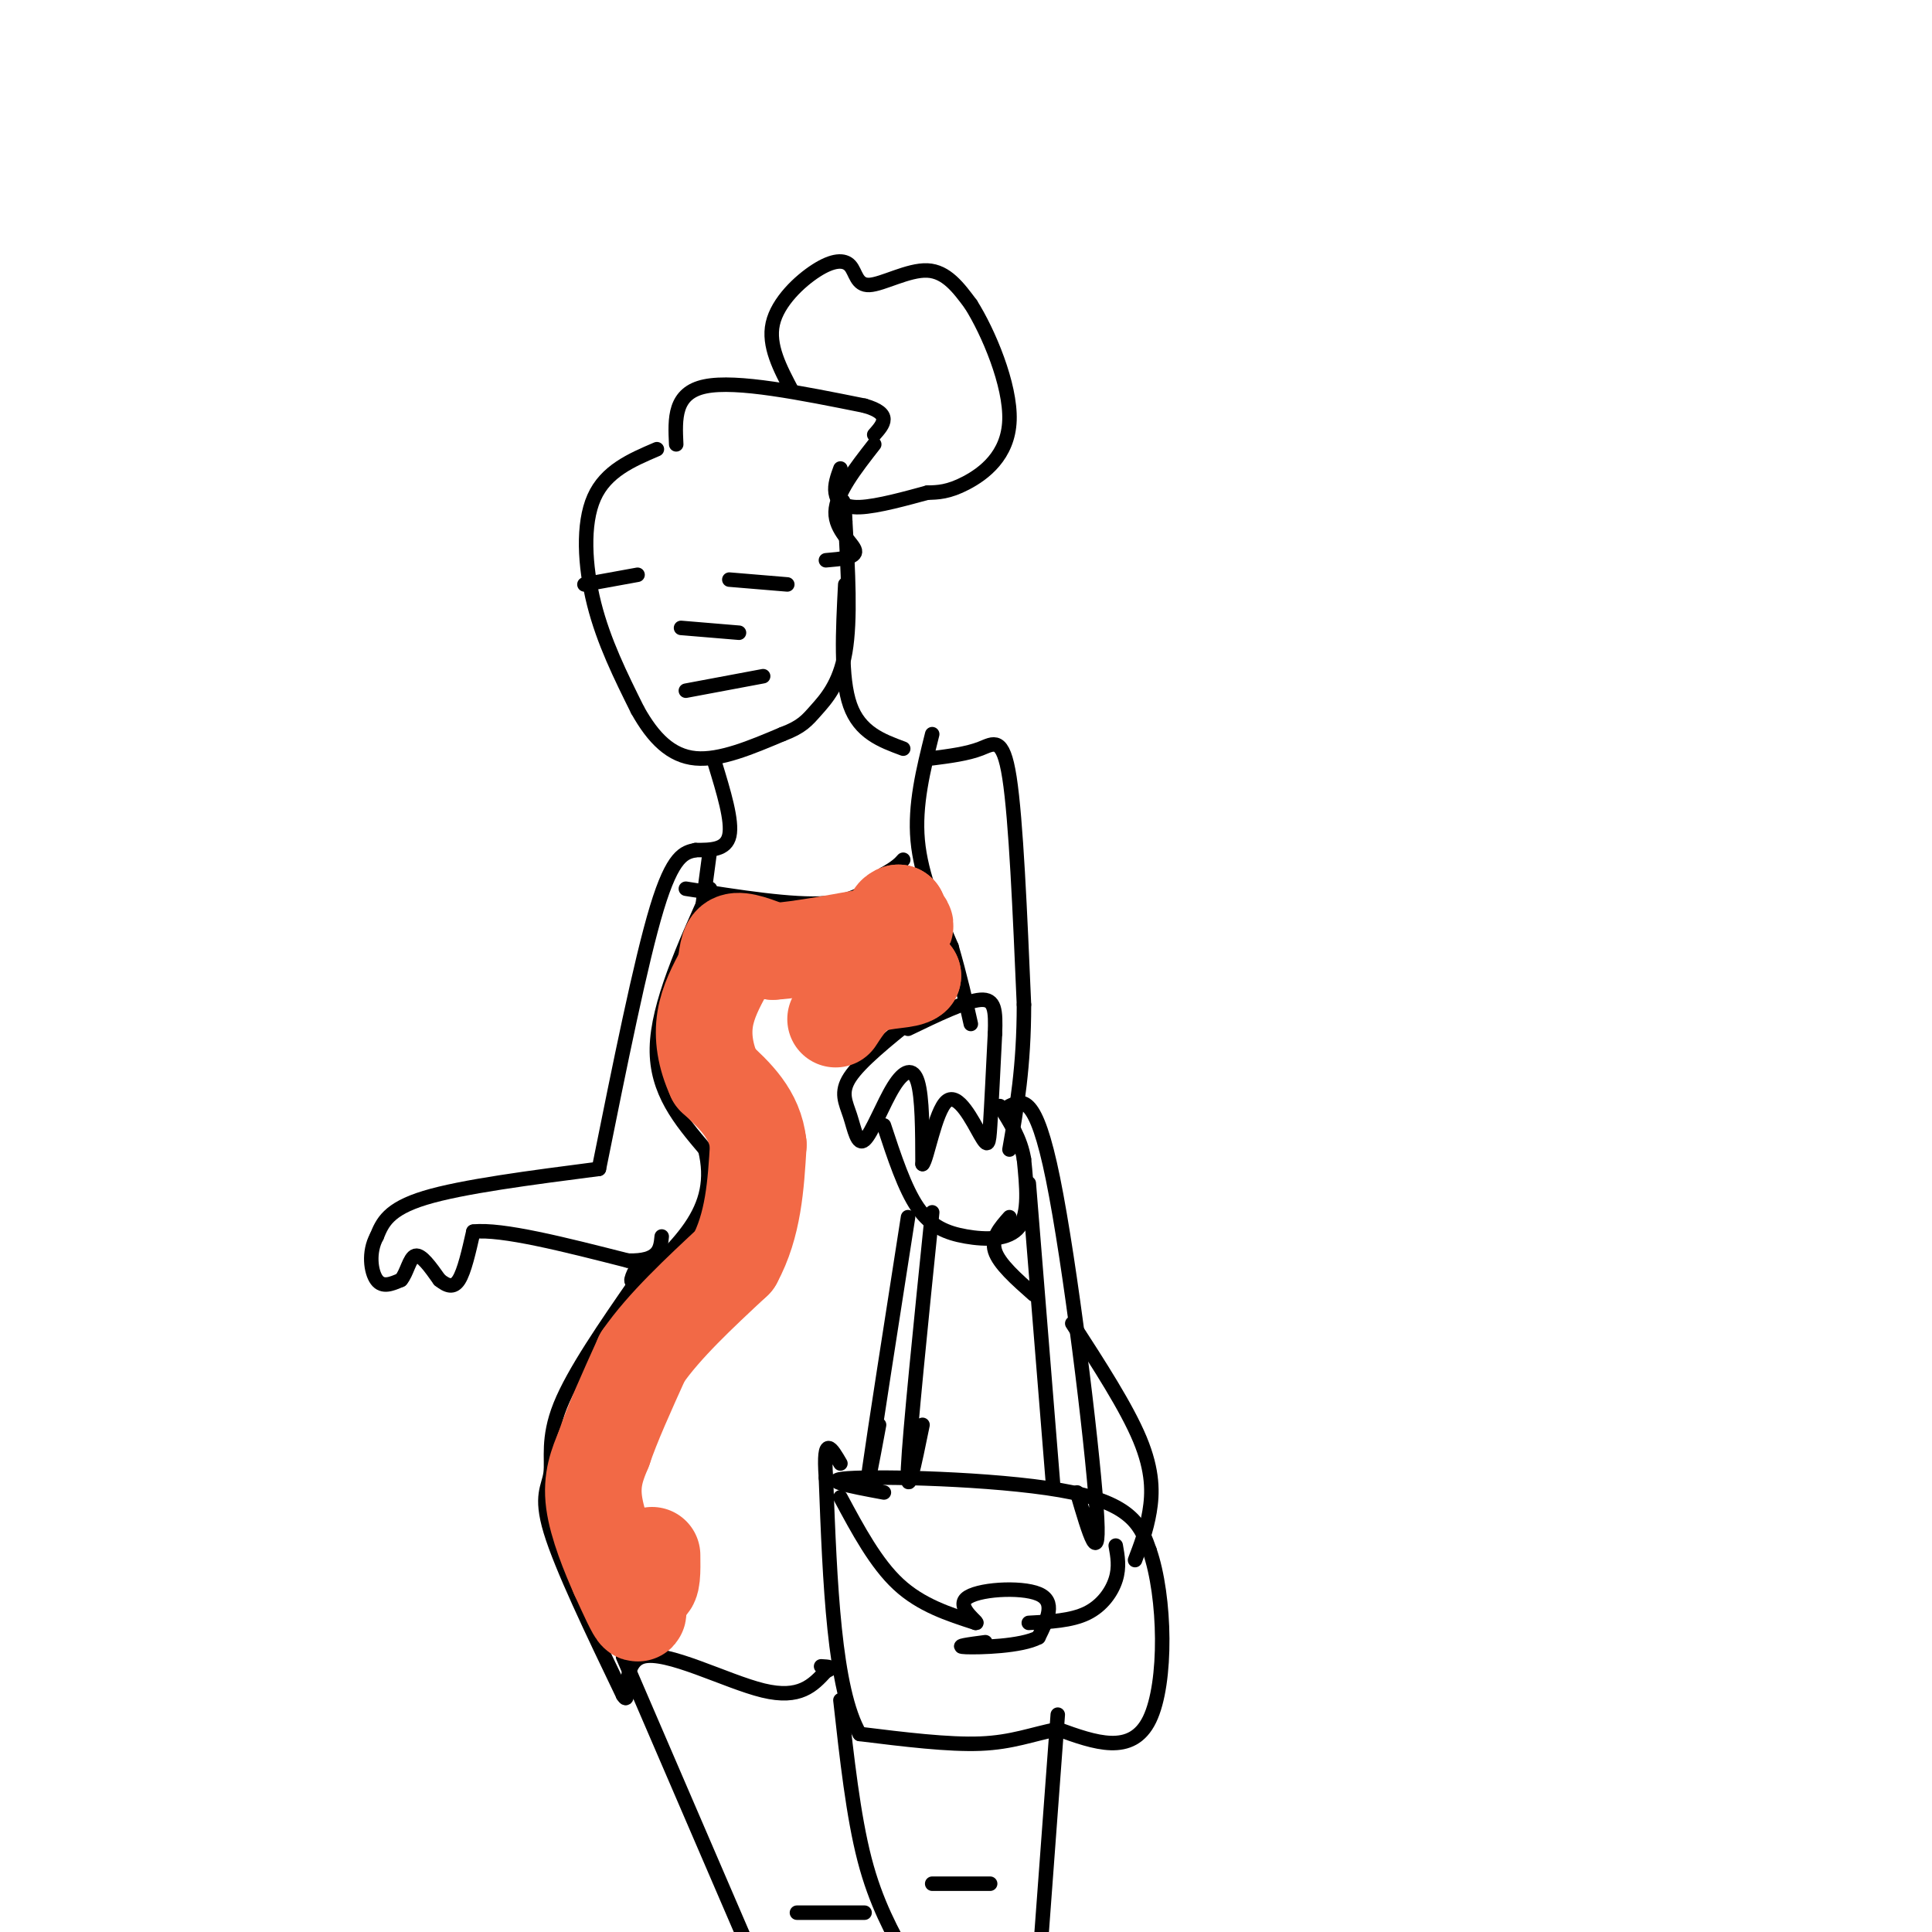 <svg viewBox='0 0 400 400' version='1.1' xmlns='http://www.w3.org/2000/svg' xmlns:xlink='http://www.w3.org/1999/xlink'><g fill='none' stroke='#000000' stroke-width='3' stroke-linecap='round' stroke-linejoin='round'><path d='M136,93c-5.289,2.267 -10.578,4.533 -13,10c-2.422,5.467 -1.978,14.133 0,22c1.978,7.867 5.489,14.933 9,22'/><path d='M132,147c3.267,5.867 6.933,9.533 12,10c5.067,0.467 11.533,-2.267 18,-5'/><path d='M162,152c4.012,-1.512 5.042,-2.792 7,-5c1.958,-2.208 4.845,-5.345 6,-12c1.155,-6.655 0.577,-16.827 0,-27'/><path d='M175,108c-0.167,-5.167 -0.583,-4.583 -1,-4'/><path d='M140,92c-0.250,-5.333 -0.500,-10.667 6,-12c6.500,-1.333 19.750,1.333 33,4'/><path d='M179,84c5.833,1.667 3.917,3.833 2,6'/><path d='M181,92c-3.956,5.067 -7.911,10.133 -8,14c-0.089,3.867 3.689,6.533 4,8c0.311,1.467 -2.844,1.733 -6,2'/><path d='M164,81c-2.508,-4.744 -5.016,-9.487 -4,-14c1.016,-4.513 5.557,-8.795 9,-11c3.443,-2.205 5.789,-2.333 7,-1c1.211,1.333 1.288,4.128 4,4c2.712,-0.128 8.061,-3.179 12,-3c3.939,0.179 6.470,3.590 9,7'/><path d='M201,63c3.643,5.762 8.250,16.667 8,24c-0.250,7.333 -5.357,11.095 -9,13c-3.643,1.905 -5.821,1.952 -8,2'/><path d='M192,102c-4.095,1.107 -10.333,2.875 -14,3c-3.667,0.125 -4.762,-1.393 -5,-3c-0.238,-1.607 0.381,-3.304 1,-5'/><path d='M175,121c-0.500,9.667 -1.000,19.333 1,25c2.000,5.667 6.500,7.333 11,9'/><path d='M148,158c1.833,6.000 3.667,12.000 3,15c-0.667,3.000 -3.833,3.000 -7,3'/><path d='M193,157c3.622,-0.467 7.244,-0.933 10,-2c2.756,-1.067 4.644,-2.733 6,6c1.356,8.733 2.178,27.867 3,47'/><path d='M212,208c0.000,12.833 -1.500,21.417 -3,30'/><path d='M189,211c-5.442,4.397 -10.884,8.795 -13,12c-2.116,3.205 -0.907,5.218 0,8c0.907,2.782 1.511,6.333 3,5c1.489,-1.333 3.862,-7.551 6,-11c2.138,-3.449 4.039,-4.128 5,-1c0.961,3.128 0.980,10.064 1,17'/><path d='M191,241c0.892,-0.710 2.620,-10.984 5,-13c2.380,-2.016 5.410,4.226 7,7c1.590,2.774 1.740,2.078 2,-2c0.260,-4.078 0.630,-11.539 1,-19'/><path d='M206,214c0.156,-4.778 0.044,-7.222 -3,-7c-3.044,0.222 -9.022,3.111 -15,6'/><path d='M183,233c2.149,6.530 4.298,13.060 7,17c2.702,3.940 5.958,5.292 10,6c4.042,0.708 8.869,0.774 11,-2c2.131,-2.774 1.565,-8.387 1,-14'/><path d='M212,240c-0.667,-4.167 -2.833,-7.583 -5,-11'/><path d='M144,176c-2.333,0.500 -4.667,1.000 -8,12c-3.333,11.000 -7.667,32.500 -12,54'/><path d='M147,184c-5.417,12.000 -10.833,24.000 -11,33c-0.167,9.000 4.917,15.000 10,21'/><path d='M146,238c1.524,6.179 0.333,11.125 -3,16c-3.333,4.875 -8.810,9.679 -11,11c-2.190,1.321 -1.095,-0.839 0,-3'/><path d='M209,229c2.711,-1.289 5.422,-2.578 9,15c3.578,17.578 8.022,54.022 9,68c0.978,13.978 -1.511,5.489 -4,-3'/><path d='M188,252c-3.500,22.417 -7.000,44.833 -8,52c-1.000,7.167 0.500,-0.917 2,-9'/><path d='M193,251c-2.333,22.833 -4.667,45.667 -5,53c-0.333,7.333 1.333,-0.833 3,-9'/><path d='M213,245c0.000,0.000 5.000,62.000 5,62'/><path d='M183,309c-7.178,-1.333 -14.356,-2.667 -6,-3c8.356,-0.333 32.244,0.333 45,3c12.756,2.667 14.378,7.333 16,12'/><path d='M238,321c3.333,9.556 3.667,27.444 0,35c-3.667,7.556 -11.333,4.778 -19,2'/><path d='M219,358c-5.400,1.067 -9.400,2.733 -16,3c-6.600,0.267 -15.800,-0.867 -25,-2'/><path d='M178,359c-5.333,-9.167 -6.167,-31.083 -7,-53'/><path d='M171,306c-0.667,-9.333 1.167,-6.167 3,-3'/><path d='M174,310c3.667,6.833 7.333,13.667 12,18c4.667,4.333 10.333,6.167 16,8'/><path d='M202,336c1.131,0.274 -4.042,-3.042 -2,-5c2.042,-1.958 11.298,-2.560 15,-1c3.702,1.560 1.851,5.280 0,9'/><path d='M215,339c-3.511,1.889 -12.289,2.111 -15,2c-2.711,-0.111 0.644,-0.556 4,-1'/><path d='M213,336c4.400,-0.222 8.800,-0.444 12,-2c3.200,-1.556 5.200,-4.444 6,-7c0.800,-2.556 0.400,-4.778 0,-7'/><path d='M135,263c0.000,0.000 0.100,0.100 0.1,0.1'/><path d='M132,265c-6.625,9.560 -13.250,19.119 -16,26c-2.750,6.881 -1.625,11.083 -2,14c-0.375,2.917 -2.250,4.548 0,12c2.250,7.452 8.625,20.726 15,34'/><path d='M129,351c1.893,2.988 -0.875,-6.542 4,-8c4.875,-1.458 17.393,5.155 25,7c7.607,1.845 10.304,-1.077 13,-4'/><path d='M171,346c2.000,-0.833 0.500,-0.917 -1,-1'/><path d='M129,343c0.000,0.000 28.000,65.000 28,65'/><path d='M219,355c0.000,0.000 -4.000,54.000 -4,54'/><path d='M209,252c-1.917,2.167 -3.833,4.333 -3,7c0.833,2.667 4.417,5.833 8,9'/><path d='M222,274c5.622,8.689 11.244,17.378 14,24c2.756,6.622 2.644,11.178 2,15c-0.644,3.822 -1.822,6.911 -3,10'/><path d='M174,352c1.333,12.000 2.667,24.000 5,33c2.333,9.000 5.667,15.000 9,21'/><path d='M193,390c0.000,0.000 12.000,0.000 12,0'/><path d='M165,396c0.000,0.000 14.000,0.000 14,0'/><path d='M124,242c-14.167,1.833 -28.333,3.667 -36,6c-7.667,2.333 -8.833,5.167 -10,8'/><path d='M78,256c-1.778,3.244 -1.222,7.356 0,9c1.222,1.644 3.111,0.822 5,0'/><path d='M83,265c1.222,-1.333 1.778,-4.667 3,-5c1.222,-0.333 3.111,2.333 5,5'/><path d='M91,265c1.533,1.222 2.867,1.778 4,0c1.133,-1.778 2.067,-5.889 3,-10'/><path d='M98,255c5.833,-0.667 18.917,2.667 32,6'/><path d='M130,261c6.500,0.167 6.750,-2.417 7,-5'/><path d='M147,176c0.000,0.000 -2.000,15.000 -2,15'/><path d='M193,152c-1.833,7.333 -3.667,14.667 -3,22c0.667,7.333 3.833,14.667 7,22'/><path d='M197,196c1.833,6.333 2.917,11.167 4,16'/><path d='M142,184c11.083,1.750 22.167,3.500 29,3c6.833,-0.500 9.417,-3.250 12,-6'/><path d='M183,181c2.667,-1.500 3.333,-2.250 4,-3'/><path d='M151,120c0.000,0.000 12.000,1.000 12,1'/><path d='M121,121c0.000,0.000 11.000,-2.000 11,-2'/><path d='M141,130c0.000,0.000 12.000,1.000 12,1'/><path d='M142,143c0.000,0.000 16.000,-3.000 16,-3'/></g>
<g fill='none' stroke='#f26946' stroke-width='20' stroke-linecap='round' stroke-linejoin='round'><path d='M135,322c0.044,3.200 0.089,6.400 -1,6c-1.089,-0.400 -3.311,-4.400 -4,-5c-0.689,-0.600 0.156,2.200 1,5'/><path d='M131,328c0.556,2.467 1.444,6.133 1,6c-0.444,-0.133 -2.222,-4.067 -4,-8'/><path d='M128,326c-1.822,-4.089 -4.378,-10.311 -5,-15c-0.622,-4.689 0.689,-7.844 2,-11'/><path d='M125,300c1.667,-5.000 4.833,-12.000 8,-19'/><path d='M133,281c4.500,-6.500 11.750,-13.250 19,-20'/><path d='M152,261c4.000,-7.333 4.500,-15.667 5,-24'/><path d='M157,237c-0.667,-6.333 -4.833,-10.167 -9,-14'/><path d='M148,223c-2.022,-4.400 -2.578,-8.400 -2,-12c0.578,-3.600 2.289,-6.800 4,-10'/><path d='M150,201c0.711,-2.978 0.489,-5.422 2,-6c1.511,-0.578 4.756,0.711 8,2'/><path d='M160,197c5.500,-0.333 15.250,-2.167 25,-4'/><path d='M185,193c4.167,-1.167 2.083,-2.083 0,-3'/><path d='M185,190c0.167,-0.667 0.583,-0.833 1,-1'/><path d='M186,189c-0.244,1.133 -1.356,4.467 -1,7c0.356,2.533 2.178,4.267 4,6'/><path d='M189,202c-1.067,1.067 -5.733,0.733 -9,2c-3.267,1.267 -5.133,4.133 -7,7'/></g>
</svg>
